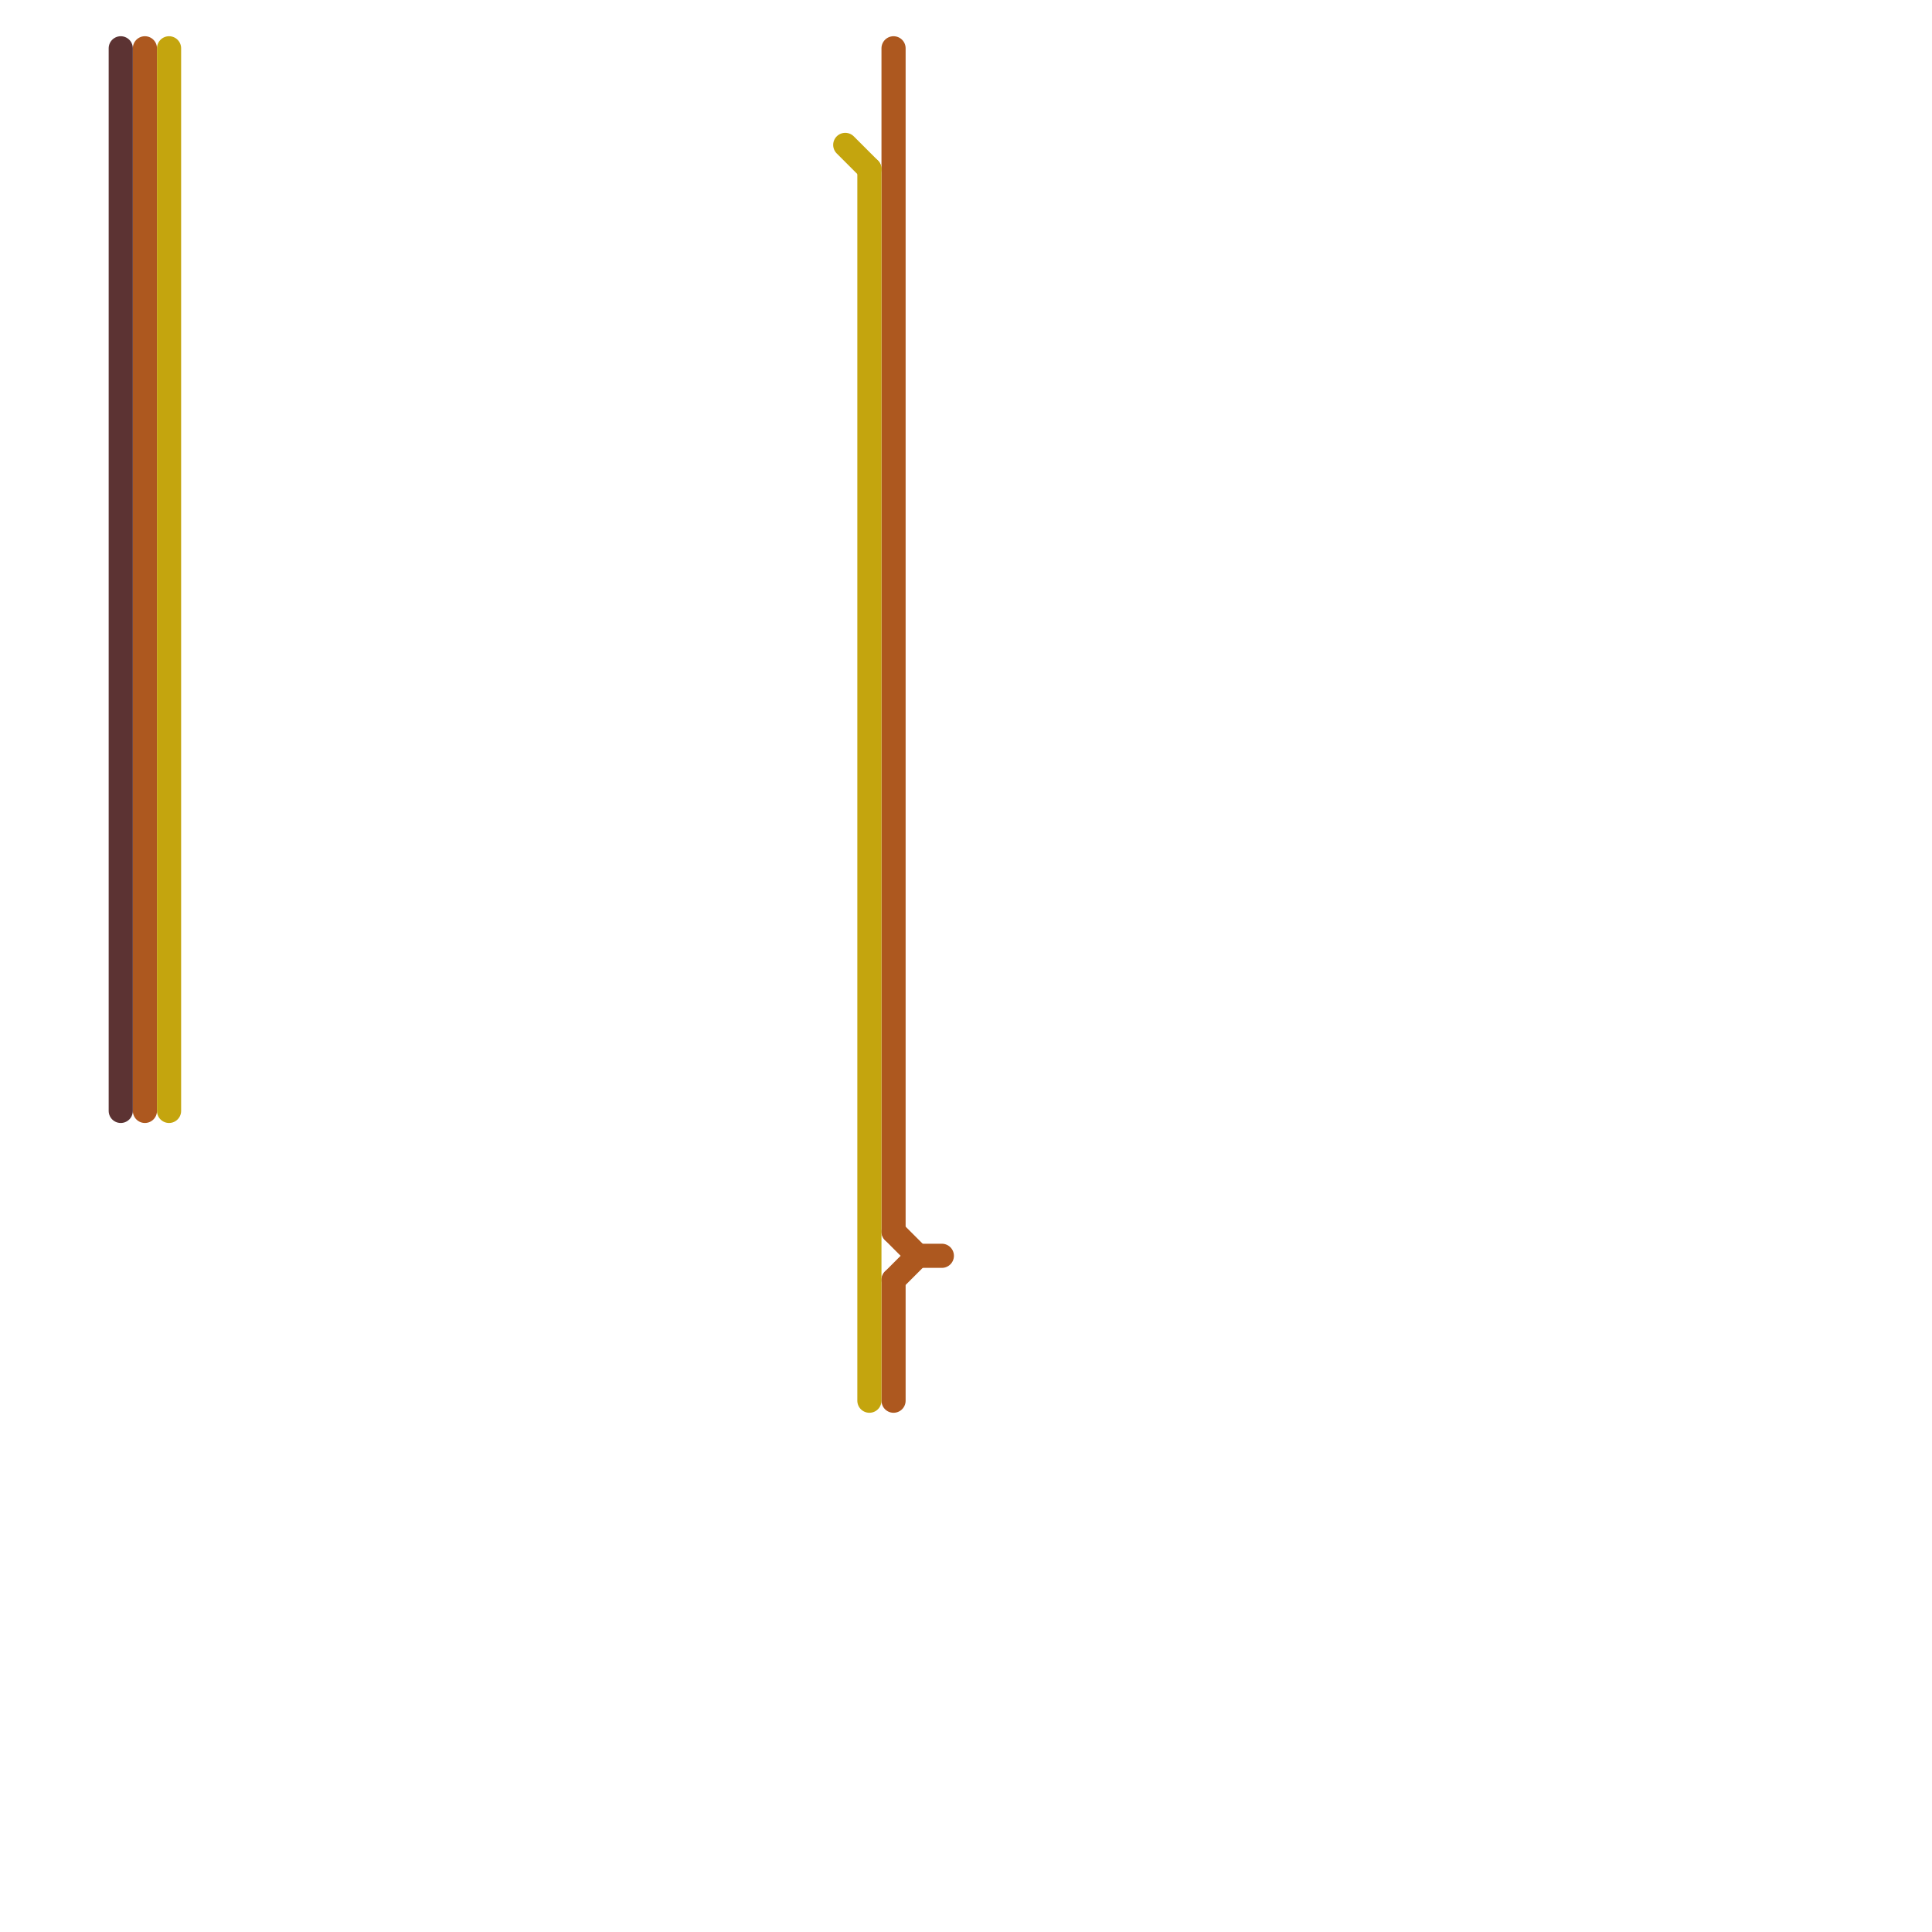 
<svg version="1.1" xmlns="http://www.w3.org/2000/svg" viewBox="0 0 80 80">
<style>text { font: 1px Helvetica; font-weight: 600; white-space: pre; dominant-baseline: central; } line { stroke-width: 1; fill: none; stroke-linecap: round; stroke-linejoin: round; } .c0 { stroke: #ad581f } .c1 { stroke: #c4a50e } .c2 { stroke: #5c3333 }</style><defs><g id="ct-xf"><circle r="0.5" fill="#fff" stroke="#000" stroke-width="0.2"/></g><g id="ct"><circle r="0.5" fill="#fff" stroke="#000" stroke-width="0.1"/></g></defs><line class="c0" x1="37" y1="53" x2="37" y2="58"/><line class="c0" x1="37" y1="53" x2="38" y2="52"/><line class="c0" x1="38" y1="52" x2="39" y2="52"/><line class="c0" x1="37" y1="51" x2="38" y2="52"/><line class="c0" x1="37" y1="2" x2="37" y2="51"/><line class="c0" x1="6" y1="2" x2="6" y2="46"/><line class="c1" x1="36" y1="7" x2="36" y2="58"/><line class="c1" x1="7" y1="2" x2="7" y2="46"/><line class="c1" x1="35" y1="6" x2="36" y2="7"/><line class="c2" x1="5" y1="2" x2="5" y2="46"/>
</svg>

